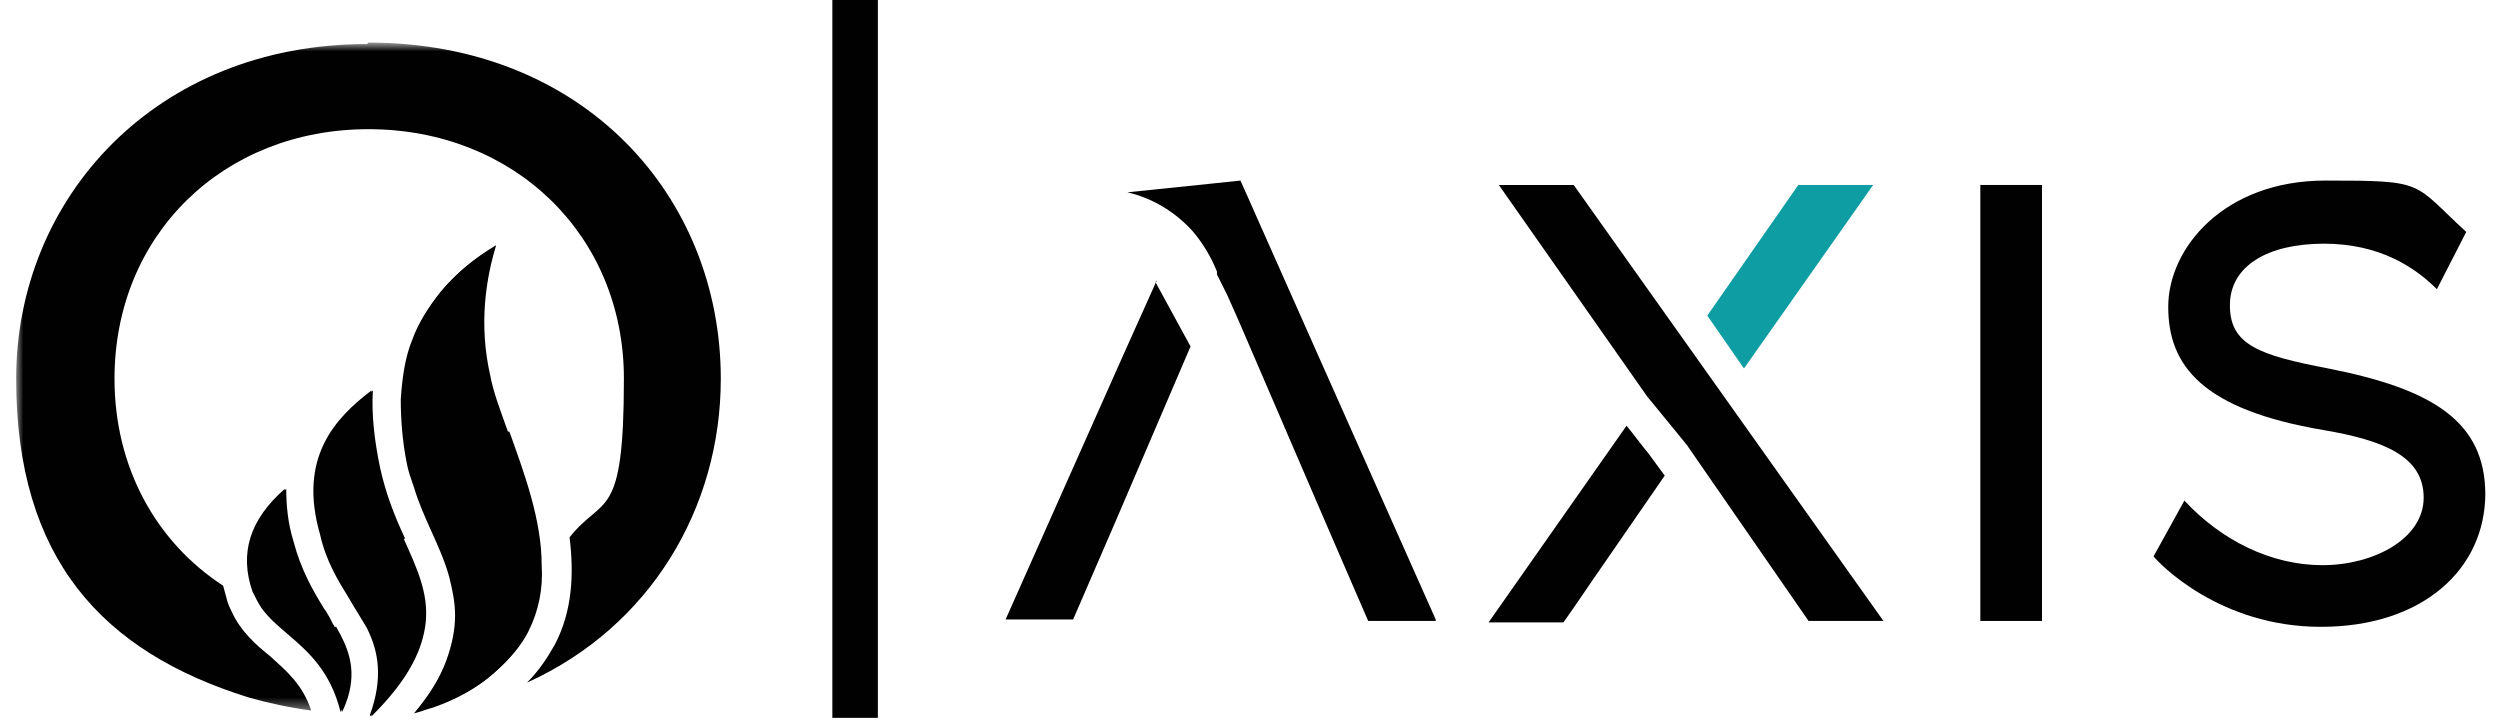 <?xml version="1.0" encoding="UTF-8"?>
<svg id="Layer_1" xmlns="http://www.w3.org/2000/svg" version="1.1" xmlns:xlink="http://www.w3.org/1999/xlink" viewBox="0 0 170.3 49.5">
                <defs>
                  <style>
                    .st0 {
                      mask: url(#mask);
                    }
              
                    .st1 {
                      fill: #fff;
                    }
              
                    .st1, .st2 {
                      fill-rule: evenodd;
                    }
              
                    .st2, .st3 {
                      fill: #010101;
                    }
              
                    .st4 {
                      fill: #0d9da2;
                    }
                  </style>
                  <mask id="mask" x="1.1" y="3" width="202.4" height="45.5" maskUnits="userSpaceOnUse">
                    <g id="mask-2">
                      <polygon id="path-1" class="st1" points="1.1 3 203.5 3 203.5 48.5 1.1 48.5 1.1 3"></polygon>
                    </g>
                  </mask>
                </defs>
                <rect class="st3" x="56.7" width="3.1" height="48.9"></rect>
                <g>
                  <polygon class="st4" points="127.6 12.6 122.5 12.6 116.3 21.5 118.8 25.1 127.6 12.6"></polygon>
                  <path class="st3" d="M113.4,32.4l-4.9,7.1-1.3,1.9-.7,1h-5.1l9.4-13.4s0,0,0,0c.5.6,1,1.3,1.5,1.9l1.1,1.5Z"></path>
                  <polygon class="st3" points="107.2 41.3 108.6 39.4 107.2 41.3 107.2 41.3"></polygon>
                  <path class="st3" d="M111.7,26.8"></path>
                  <polyline class="st3" points="112.2 27 102.1 12.6 107.2 12.6 128.3 42.3 123.2 42.3 114.9 30.3"></polyline>
                  <path class="st3" d="M134.9,42.3V12.6h4.2v29.7h-4.2Z"></path>
                  <path class="st3" d="M169.3,33.6c0,5.2-4.3,9.1-11.2,9.1s-11-4.3-11.4-4.8l2.1-3.8c2.5,2.7,5.9,4.4,9.4,4.4s6.9-1.8,6.9-4.6-2.7-3.9-6.8-4.6c-8.3-1.4-10.6-4.4-10.6-8.4s3.8-8.6,10.7-8.6,5.9.1,9.6,3.5l-2,3.9c-1.5-1.5-3.9-3.1-7.7-3.1s-6.4,1.5-6.4,4.2,2,3.4,6.7,4.3c7.1,1.4,10.7,3.6,10.7,8.6Z"></path>
                  <g>
                    <path class="st3" d="M97.8,42.3h-4.6l-2.9-6.7h0l-5.9-13.7-.8-1.8h0s-.7-1.4-.7-1.4h0c0-.1,0-.2,0-.2-.4-1-1-2-1.7-2.8-1.2-1.3-2.7-2.2-4.4-2.6l5.8-.6,1.9-.2,5.2,11.7,8.1,18.2Z"></path>
                    <polygon class="st3" points="83.6 20.2 84.4 22 83.6 20.2 83.6 20.2"></polygon>
                    <path class="st3" d="M89.7,24.1l-5.2-11.7h0s.6,1.3.6,1.3l.9,2.1s0,0,0,0c1.2,2.8,2.4,5.5,3.6,8.3Z"></path>
                    <path class="st3" d="M78.8,19.2s0,0,0-.1l-2.2,4.9-8.1,18.2h4.6l2.9-6.7h0l5.1-11.9-2.4-4.4Z"></path>
                  </g>
                </g>
                <g>
                  <g class="st0">
                    <path id="Fill-21" class="st2" d="M25,3C10.6,3,1.1,13.5,1.1,25.8s5.9,18.6,15.8,21.7c1.4.4,2.8.7,4.3.9-.6-1.8-1.7-2.7-2.8-3.7-1-.8-2-1.7-2.6-3-.1-.2-.2-.4-.3-.7-.1-.4-.2-.7-.3-1.1-4.6-3-7.4-8.1-7.4-14.1,0-9.8,7.4-17,17.3-17s17.4,7.2,17.4,17-1.4,7.9-3.7,10.8c.3,2.5.2,5-1,7.3-.5.9-1.1,1.8-1.9,2.6,8.4-3.8,13.2-11.9,13.2-20.7,0-12.4-9.3-22.9-24-22.9"></path>
                  </g>
                  <path id="Fill-23" class="st2" d="M27.6,36.7c-.7-1.5-1.3-3-1.7-4.8-.4-1.9-.6-3.7-.5-5.3-2.5,1.9-5,4.6-3.5,9.8h0c.4,1.8,1.2,3.1,2,4.4.4.7.8,1.3,1.2,2,.8,1.6,1.1,3.4.2,5.9,0,0,0,0,0,.1,0,0,0,0,.1-.1,2.5-2.5,3.4-4.5,3.6-6.3.2-2-.6-3.7-1.5-5.7"></path>
                  <path id="Fill-24" class="st2" d="M22.8,42.7c-.2-.3-.3-.6-.5-.9,0,0-.1-.2-.2-.3-.8-1.3-1.6-2.7-2.1-4.6-.4-1.3-.5-2.5-.5-3.6-2.4,2.1-3.1,4.4-2.2,7,.2.4.4.8.6,1.1.5.7,1.1,1.2,1.8,1.8,1.4,1.2,2.9,2.5,3.6,5.3.2-.4.3-.7.4-1,.6-2,0-3.4-.8-4.8"></path>
                  <path id="Fill-25" class="st2" d="M34.6,29.4c-.5-1.4-1-2.7-1.2-3.8-.8-3.5-.3-6.6.4-8.9-1.5.9-2.7,1.9-3.7,3.1-.8,1-1.5,2.1-1.9,3.2-.5,1.2-.7,2.6-.8,4.1,0,1.3.1,2.8.4,4.3.1.6.3,1.1.5,1.7.3,1,.7,1.9,1.1,2.8.5,1.1,1,2.2,1.3,3.3.2.8.4,1.7.4,2.6,0,1-.2,2-.6,3.1-.4,1.1-1.1,2.3-2.2,3.6.4-.1.9-.3,1.3-.4,1.7-.6,3.1-1.4,4.2-2.4.9-.8,1.7-1.7,2.2-2.7.7-1.4,1-2.9.9-4.5,0-3.1-1.2-6.3-2.2-9.1"></path>
                  <path id="Fill-26" class="st2" d="M28.2,48.5s0,0,0,0c0,0,0,0,0,0,0,0,0,0,0,0"></path>
                  <path id="Fill-231" data-name="Fill-23" class="st2" d="M27.5,36.7c-.7-1.5-1.3-3-1.7-4.8-.4-1.9-.6-3.7-.5-5.3-2.5,1.9-5,4.6-3.5,9.8h0c.4,1.8,1.2,3.1,2,4.4.4.7.8,1.3,1.2,2,.8,1.6,1.1,3.4.2,5.9,0,0,0,0,0,.1,0,0,0,0,.1-.1,2.5-2.5,3.4-4.5,3.6-6.3.2-2-.6-3.7-1.5-5.7"></path>
                  <path id="Fill-241" data-name="Fill-24" class="st2" d="M22.7,42.7c-.2-.3-.3-.6-.5-.9,0,0-.1-.2-.2-.3-.8-1.3-1.6-2.7-2.1-4.6-.4-1.3-.5-2.5-.5-3.6-2.4,2.1-3.1,4.4-2.2,7,.2.4.4.8.6,1.1.5.7,1.1,1.2,1.8,1.8,1.4,1.2,2.9,2.5,3.6,5.3.2-.4.3-.7.4-1,.6-2,0-3.4-.8-4.8"></path>
                  <path id="Fill-251" data-name="Fill-25" class="st2" d="M34.5,29.5c-.5-1.4-1-2.7-1.2-3.8-.8-3.5-.3-6.6.4-8.9-1.5.9-2.7,1.9-3.7,3.1-.8,1-1.5,2.1-1.9,3.2-.5,1.2-.7,2.6-.8,4.1,0,1.3.1,2.8.4,4.3.1.6.3,1.1.5,1.7.3,1,.7,1.9,1.1,2.8.5,1.1,1,2.2,1.3,3.3.2.8.4,1.7.4,2.6,0,1-.2,2-.6,3.1-.4,1.1-1.1,2.3-2.2,3.6.4-.1.9-.3,1.3-.4,1.7-.6,3.1-1.4,4.2-2.4.9-.8,1.7-1.7,2.2-2.7.7-1.4,1-2.9.9-4.5,0-3.1-1.2-6.3-2.2-9.1"></path>
                  <path id="Fill-261" data-name="Fill-26" class="st2" d="M28,48.6s0,0,0,0c0,0,0,0,0,0,0,0,0,0,0,0"></path>
                </g>
              </svg>